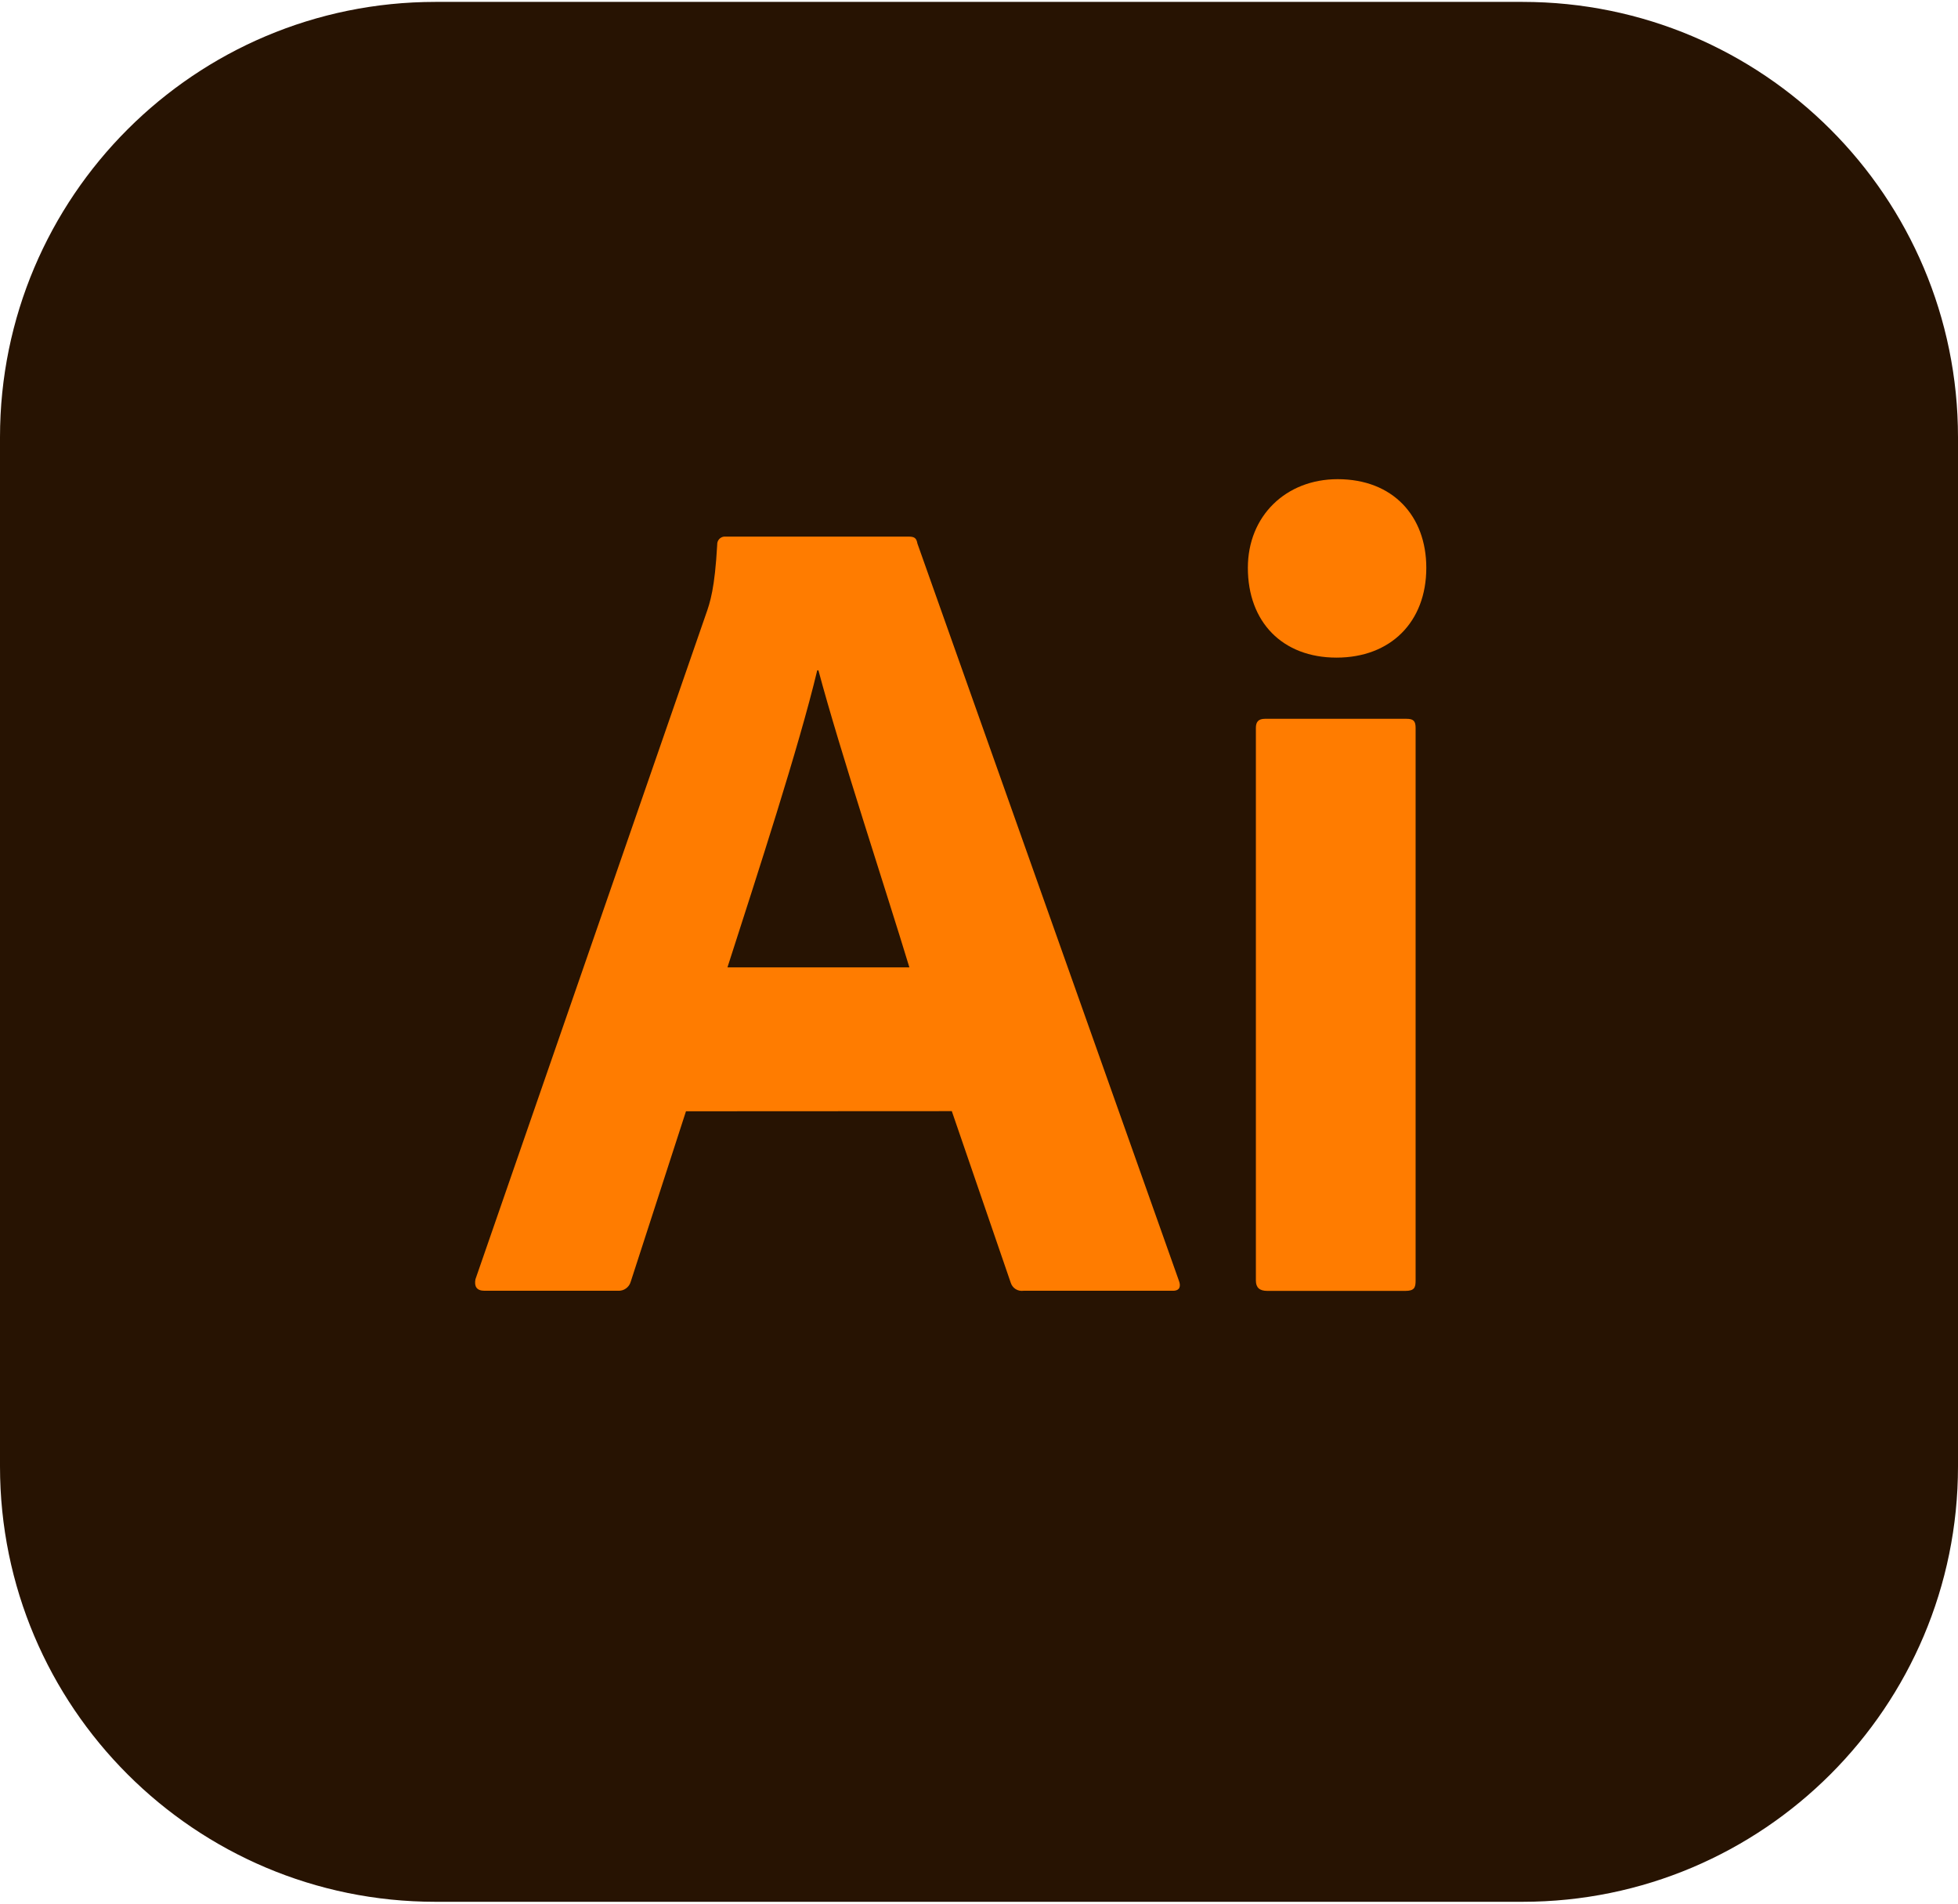 <?xml version="1.0" encoding="UTF-8"?> <svg xmlns="http://www.w3.org/2000/svg" width="432" height="420" viewBox="0 0 432 420" fill="none"> <path d="M335.94 0.42H96.06C43.008 0.42 0 43.428 0 96.48V323.53C0 376.582 43.008 419.59 96.06 419.59H335.94C388.992 419.59 432 376.582 432 323.53V96.48C432 43.428 388.992 0.42 335.94 0.42Z" fill="#271302"></path> <path d="M335.94 20.42H96.06C54.053 20.42 20 54.473 20 96.48V323.53C20 365.537 54.053 399.59 96.06 399.59H335.94C377.947 399.59 412 365.537 412 323.53V96.48C412 54.473 377.947 20.42 335.94 20.42Z" fill="#271302"></path> <path d="M151.35 245.18L139.16 282.78C138.991 283.38 138.622 283.905 138.115 284.269C137.608 284.632 136.993 284.812 136.37 284.78H106.9C105.12 284.78 104.61 283.78 104.9 282.24L155.7 135.66C156.7 132.87 157.7 129.82 158.24 120.17C158.217 119.734 158.364 119.305 158.648 118.974C158.933 118.642 159.335 118.433 159.77 118.39H200.41C201.68 118.39 202.19 118.64 202.41 119.91L260.08 282.49C260.59 283.76 260.33 284.78 258.81 284.78H225.81C225.206 284.867 224.592 284.735 224.076 284.409C223.561 284.082 223.18 283.583 223 283L210 245.15L151.35 245.18ZM200.64 213.43C195.56 196.66 185.39 165.92 180.57 147.89H180.31C176.25 164.89 167.1 192.89 160.5 213.43H200.64Z" fill="#FF7C00"></path> <path d="M275.32 125.28C275.32 113.85 283.7 105.72 295.13 105.72C307.32 105.72 314.69 113.85 314.69 125.28C314.69 137.22 306.82 145.09 294.88 145.09C282.94 145.09 275.32 137.22 275.32 125.28ZM277.09 160.59C277.09 159.32 277.6 158.59 279.09 158.59H310.33C311.86 158.59 312.33 159.09 312.33 160.59V282.52C312.33 284.05 312.08 284.81 310.05 284.81H279.63C277.86 284.81 277.09 284.05 277.09 282.52V160.59Z" fill="#FF7C00"></path> </svg> 